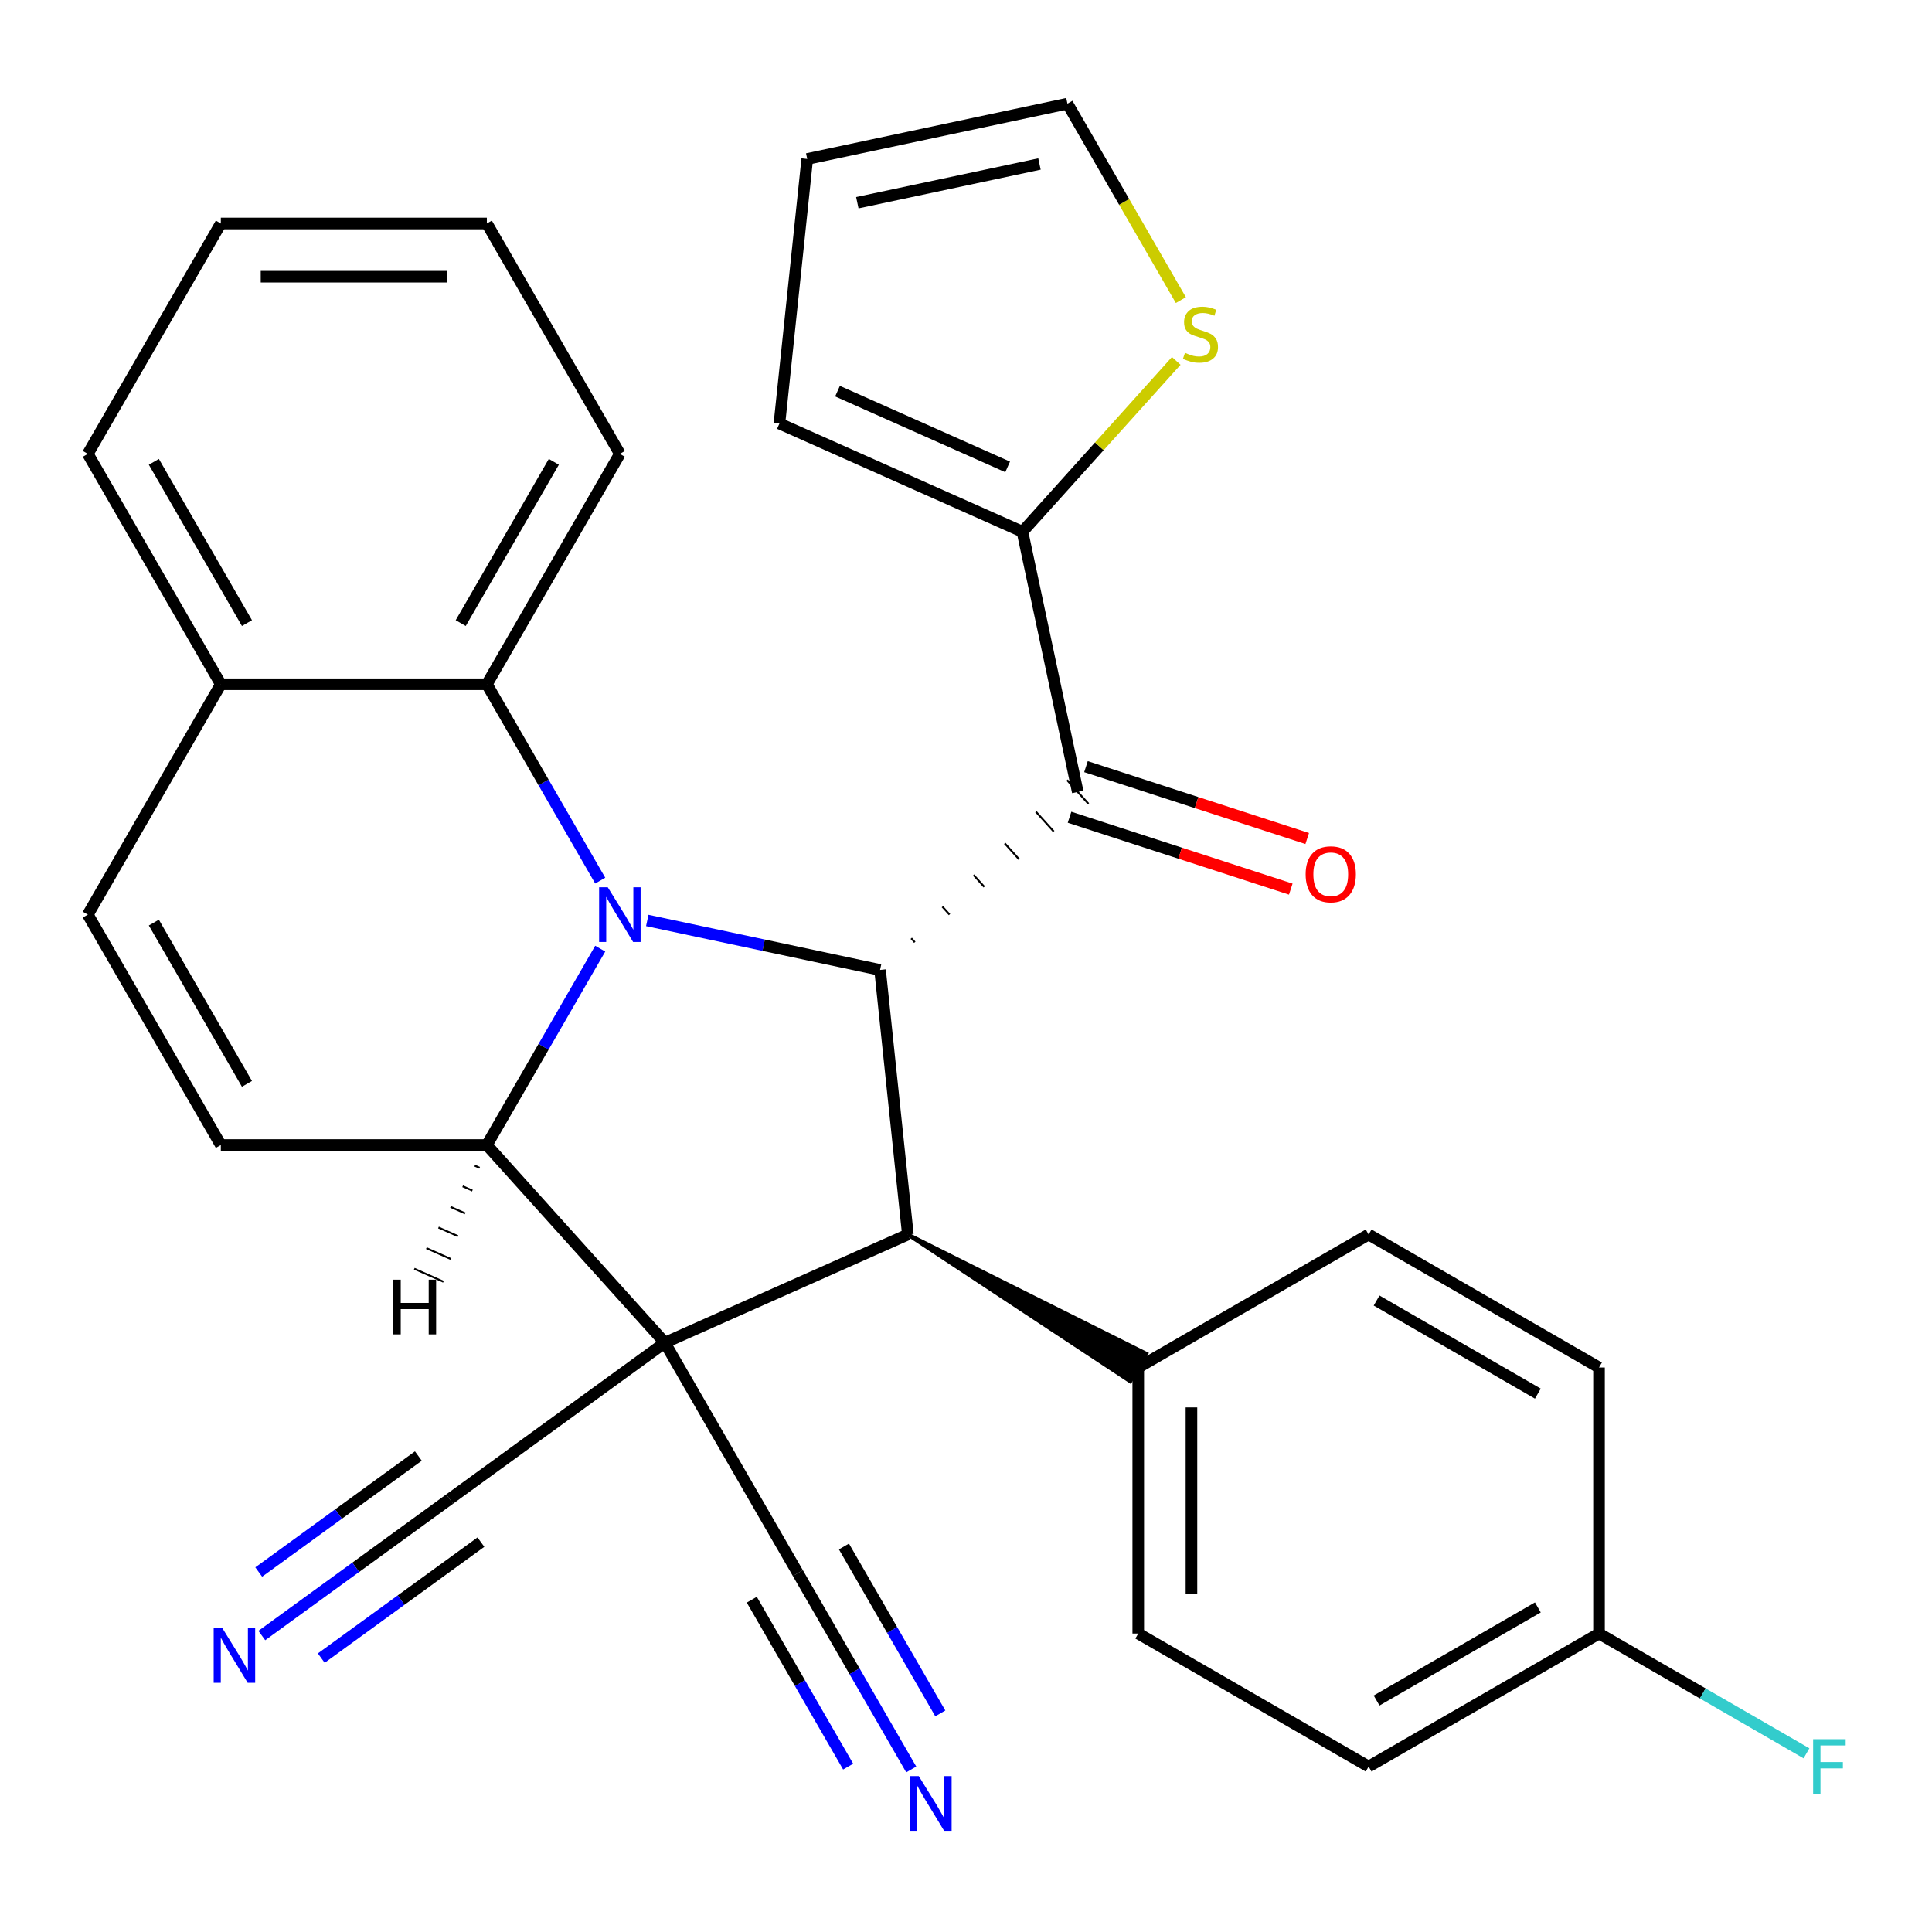 <?xml version='1.0' encoding='iso-8859-1'?>
<svg version='1.1' baseProfile='full'
              xmlns='http://www.w3.org/2000/svg'
                      xmlns:rdkit='http://www.rdkit.org/xml'
                      xmlns:xlink='http://www.w3.org/1999/xlink'
                  xml:space='preserve'
width='1000px' height='1000px' viewBox='0 0 1000 1000'>
<!-- END OF HEADER -->
<rect style='opacity:1.0;fill:#FFFFFF;stroke:none' width='1000' height='1000' x='0' y='0'> </rect>
<path class='bond-1' d='M 344.126,694.983 L 251.992,592.658' style='fill:none;fill-rule:evenodd;stroke:#000000;stroke-width:6px;stroke-linecap:butt;stroke-linejoin:miter;stroke-opacity:1' />
<path class='bond-3' d='M 344.126,694.983 L 469.913,638.979' style='fill:none;fill-rule:evenodd;stroke:#000000;stroke-width:6px;stroke-linecap:butt;stroke-linejoin:miter;stroke-opacity:1' />
<path class='bond-7' d='M 344.126,694.983 L 232.731,775.917' style='fill:none;fill-rule:evenodd;stroke:#000000;stroke-width:6px;stroke-linecap:butt;stroke-linejoin:miter;stroke-opacity:1' />
<path class='bond-8' d='M 344.126,694.983 L 412.972,814.228' style='fill:none;fill-rule:evenodd;stroke:#000000;stroke-width:6px;stroke-linecap:butt;stroke-linejoin:miter;stroke-opacity:1' />
<path class='bond-0' d='M 310.675,491.016 L 281.334,541.837' style='fill:none;fill-rule:evenodd;stroke:#0000FF;stroke-width:6px;stroke-linecap:butt;stroke-linejoin:miter;stroke-opacity:1' />
<path class='bond-0' d='M 281.334,541.837 L 251.992,592.658' style='fill:none;fill-rule:evenodd;stroke:#000000;stroke-width:6px;stroke-linecap:butt;stroke-linejoin:miter;stroke-opacity:1' />
<path class='bond-6' d='M 310.675,455.812 L 281.334,404.991' style='fill:none;fill-rule:evenodd;stroke:#0000FF;stroke-width:6px;stroke-linecap:butt;stroke-linejoin:miter;stroke-opacity:1' />
<path class='bond-6' d='M 281.334,404.991 L 251.992,354.169' style='fill:none;fill-rule:evenodd;stroke:#000000;stroke-width:6px;stroke-linecap:butt;stroke-linejoin:miter;stroke-opacity:1' />
<path class='bond-30' d='M 335.02,476.429 L 395.27,489.235' style='fill:none;fill-rule:evenodd;stroke:#0000FF;stroke-width:6px;stroke-linecap:butt;stroke-linejoin:miter;stroke-opacity:1' />
<path class='bond-30' d='M 395.27,489.235 L 455.521,502.042' style='fill:none;fill-rule:evenodd;stroke:#000000;stroke-width:6px;stroke-linecap:butt;stroke-linejoin:miter;stroke-opacity:1' />
<path class='bond-5' d='M 251.992,592.658 L 114.3,592.658' style='fill:none;fill-rule:evenodd;stroke:#000000;stroke-width:6px;stroke-linecap:butt;stroke-linejoin:miter;stroke-opacity:1' />
<path class='bond-35' d='M 245.733,603.332 L 248.248,604.452' style='fill:none;fill-rule:evenodd;stroke:#000000;stroke-width:1.0px;stroke-linecap:butt;stroke-linejoin:miter;stroke-opacity:1' />
<path class='bond-35' d='M 239.473,614.006 L 244.505,616.246' style='fill:none;fill-rule:evenodd;stroke:#000000;stroke-width:1.0px;stroke-linecap:butt;stroke-linejoin:miter;stroke-opacity:1' />
<path class='bond-35' d='M 233.213,624.68 L 240.761,628.04' style='fill:none;fill-rule:evenodd;stroke:#000000;stroke-width:1.0px;stroke-linecap:butt;stroke-linejoin:miter;stroke-opacity:1' />
<path class='bond-35' d='M 226.954,635.354 L 237.017,639.834' style='fill:none;fill-rule:evenodd;stroke:#000000;stroke-width:1.0px;stroke-linecap:butt;stroke-linejoin:miter;stroke-opacity:1' />
<path class='bond-35' d='M 220.694,646.028 L 233.273,651.628' style='fill:none;fill-rule:evenodd;stroke:#000000;stroke-width:1.0px;stroke-linecap:butt;stroke-linejoin:miter;stroke-opacity:1' />
<path class='bond-35' d='M 214.435,656.702 L 229.529,663.422' style='fill:none;fill-rule:evenodd;stroke:#000000;stroke-width:1.0px;stroke-linecap:butt;stroke-linejoin:miter;stroke-opacity:1' />
<path class='bond-2' d='M 455.521,502.042 L 469.913,638.979' style='fill:none;fill-rule:evenodd;stroke:#000000;stroke-width:6px;stroke-linecap:butt;stroke-linejoin:miter;stroke-opacity:1' />
<path class='bond-4' d='M 473.496,487.709 L 471.654,485.663' style='fill:none;fill-rule:evenodd;stroke:#000000;stroke-width:1.0px;stroke-linecap:butt;stroke-linejoin:miter;stroke-opacity:1' />
<path class='bond-4' d='M 491.472,473.377 L 487.786,469.284' style='fill:none;fill-rule:evenodd;stroke:#000000;stroke-width:1.0px;stroke-linecap:butt;stroke-linejoin:miter;stroke-opacity:1' />
<path class='bond-4' d='M 509.447,459.045 L 503.919,452.905' style='fill:none;fill-rule:evenodd;stroke:#000000;stroke-width:1.0px;stroke-linecap:butt;stroke-linejoin:miter;stroke-opacity:1' />
<path class='bond-4' d='M 527.423,444.712 L 520.052,436.526' style='fill:none;fill-rule:evenodd;stroke:#000000;stroke-width:1.0px;stroke-linecap:butt;stroke-linejoin:miter;stroke-opacity:1' />
<path class='bond-4' d='M 545.398,430.38 L 536.185,420.147' style='fill:none;fill-rule:evenodd;stroke:#000000;stroke-width:1.0px;stroke-linecap:butt;stroke-linejoin:miter;stroke-opacity:1' />
<path class='bond-4' d='M 563.374,416.047 L 552.318,403.768' style='fill:none;fill-rule:evenodd;stroke:#000000;stroke-width:1.0px;stroke-linecap:butt;stroke-linejoin:miter;stroke-opacity:1' />
<path class='bond-14' d='M 469.913,638.979 L 585.027,714.98 L 593.289,700.67 Z' style='fill:#000000;fill-rule:evenodd;fill-opacity:1;stroke:#000000;stroke-width:2px;stroke-linecap:butt;stroke-linejoin:miter;stroke-opacity:1;' />
<path class='bond-9' d='M 557.846,409.908 L 529.218,275.225' style='fill:none;fill-rule:evenodd;stroke:#000000;stroke-width:6px;stroke-linecap:butt;stroke-linejoin:miter;stroke-opacity:1' />
<path class='bond-16' d='M 553.591,423.003 L 610.846,441.607' style='fill:none;fill-rule:evenodd;stroke:#000000;stroke-width:6px;stroke-linecap:butt;stroke-linejoin:miter;stroke-opacity:1' />
<path class='bond-16' d='M 610.846,441.607 L 668.101,460.21' style='fill:none;fill-rule:evenodd;stroke:#FF0000;stroke-width:6px;stroke-linecap:butt;stroke-linejoin:miter;stroke-opacity:1' />
<path class='bond-16' d='M 562.101,396.813 L 619.356,415.416' style='fill:none;fill-rule:evenodd;stroke:#000000;stroke-width:6px;stroke-linecap:butt;stroke-linejoin:miter;stroke-opacity:1' />
<path class='bond-16' d='M 619.356,415.416 L 676.611,434.019' style='fill:none;fill-rule:evenodd;stroke:#FF0000;stroke-width:6px;stroke-linecap:butt;stroke-linejoin:miter;stroke-opacity:1' />
<path class='bond-10' d='M 114.3,592.658 L 45.455,473.414' style='fill:none;fill-rule:evenodd;stroke:#000000;stroke-width:6px;stroke-linecap:butt;stroke-linejoin:miter;stroke-opacity:1' />
<path class='bond-10' d='M 127.822,561.003 L 79.63,477.531' style='fill:none;fill-rule:evenodd;stroke:#000000;stroke-width:6px;stroke-linecap:butt;stroke-linejoin:miter;stroke-opacity:1' />
<path class='bond-26' d='M 251.992,354.169 L 320.838,234.925' style='fill:none;fill-rule:evenodd;stroke:#000000;stroke-width:6px;stroke-linecap:butt;stroke-linejoin:miter;stroke-opacity:1' />
<path class='bond-26' d='M 238.47,322.514 L 286.662,239.042' style='fill:none;fill-rule:evenodd;stroke:#000000;stroke-width:6px;stroke-linecap:butt;stroke-linejoin:miter;stroke-opacity:1' />
<path class='bond-32' d='M 251.992,354.169 L 114.3,354.169' style='fill:none;fill-rule:evenodd;stroke:#000000;stroke-width:6px;stroke-linecap:butt;stroke-linejoin:miter;stroke-opacity:1' />
<path class='bond-11' d='M 232.731,775.917 L 184.125,811.231' style='fill:none;fill-rule:evenodd;stroke:#000000;stroke-width:6px;stroke-linecap:butt;stroke-linejoin:miter;stroke-opacity:1' />
<path class='bond-11' d='M 184.125,811.231 L 135.518,846.546' style='fill:none;fill-rule:evenodd;stroke:#0000FF;stroke-width:6px;stroke-linecap:butt;stroke-linejoin:miter;stroke-opacity:1' />
<path class='bond-11' d='M 216.544,753.638 L 175.229,783.655' style='fill:none;fill-rule:evenodd;stroke:#000000;stroke-width:6px;stroke-linecap:butt;stroke-linejoin:miter;stroke-opacity:1' />
<path class='bond-11' d='M 175.229,783.655 L 133.914,813.672' style='fill:none;fill-rule:evenodd;stroke:#0000FF;stroke-width:6px;stroke-linecap:butt;stroke-linejoin:miter;stroke-opacity:1' />
<path class='bond-11' d='M 248.918,798.195 L 207.602,828.213' style='fill:none;fill-rule:evenodd;stroke:#000000;stroke-width:6px;stroke-linecap:butt;stroke-linejoin:miter;stroke-opacity:1' />
<path class='bond-11' d='M 207.602,828.213 L 166.287,858.23' style='fill:none;fill-rule:evenodd;stroke:#0000FF;stroke-width:6px;stroke-linecap:butt;stroke-linejoin:miter;stroke-opacity:1' />
<path class='bond-12' d='M 412.972,814.228 L 442.313,865.049' style='fill:none;fill-rule:evenodd;stroke:#000000;stroke-width:6px;stroke-linecap:butt;stroke-linejoin:miter;stroke-opacity:1' />
<path class='bond-12' d='M 442.313,865.049 L 471.655,915.87' style='fill:none;fill-rule:evenodd;stroke:#0000FF;stroke-width:6px;stroke-linecap:butt;stroke-linejoin:miter;stroke-opacity:1' />
<path class='bond-12' d='M 389.123,827.997 L 414.063,871.195' style='fill:none;fill-rule:evenodd;stroke:#000000;stroke-width:6px;stroke-linecap:butt;stroke-linejoin:miter;stroke-opacity:1' />
<path class='bond-12' d='M 414.063,871.195 L 439.003,914.393' style='fill:none;fill-rule:evenodd;stroke:#0000FF;stroke-width:6px;stroke-linecap:butt;stroke-linejoin:miter;stroke-opacity:1' />
<path class='bond-12' d='M 436.821,800.459 L 461.761,843.657' style='fill:none;fill-rule:evenodd;stroke:#000000;stroke-width:6px;stroke-linecap:butt;stroke-linejoin:miter;stroke-opacity:1' />
<path class='bond-12' d='M 461.761,843.657 L 486.701,886.855' style='fill:none;fill-rule:evenodd;stroke:#0000FF;stroke-width:6px;stroke-linecap:butt;stroke-linejoin:miter;stroke-opacity:1' />
<path class='bond-13' d='M 529.218,275.225 L 569.024,231.016' style='fill:none;fill-rule:evenodd;stroke:#000000;stroke-width:6px;stroke-linecap:butt;stroke-linejoin:miter;stroke-opacity:1' />
<path class='bond-13' d='M 569.024,231.016 L 608.829,186.808' style='fill:none;fill-rule:evenodd;stroke:#CCCC00;stroke-width:6px;stroke-linecap:butt;stroke-linejoin:miter;stroke-opacity:1' />
<path class='bond-17' d='M 529.218,275.225 L 403.43,219.221' style='fill:none;fill-rule:evenodd;stroke:#000000;stroke-width:6px;stroke-linecap:butt;stroke-linejoin:miter;stroke-opacity:1' />
<path class='bond-17' d='M 521.551,241.667 L 433.499,202.464' style='fill:none;fill-rule:evenodd;stroke:#000000;stroke-width:6px;stroke-linecap:butt;stroke-linejoin:miter;stroke-opacity:1' />
<path class='bond-15' d='M 45.455,473.414 L 114.3,354.169' style='fill:none;fill-rule:evenodd;stroke:#000000;stroke-width:6px;stroke-linecap:butt;stroke-linejoin:miter;stroke-opacity:1' />
<path class='bond-18' d='M 611.212,155.338 L 581.859,104.497' style='fill:none;fill-rule:evenodd;stroke:#CCCC00;stroke-width:6px;stroke-linecap:butt;stroke-linejoin:miter;stroke-opacity:1' />
<path class='bond-18' d='M 581.859,104.497 L 552.506,53.656' style='fill:none;fill-rule:evenodd;stroke:#000000;stroke-width:6px;stroke-linecap:butt;stroke-linejoin:miter;stroke-opacity:1' />
<path class='bond-20' d='M 589.158,707.825 L 589.158,845.517' style='fill:none;fill-rule:evenodd;stroke:#000000;stroke-width:6px;stroke-linecap:butt;stroke-linejoin:miter;stroke-opacity:1' />
<path class='bond-20' d='M 616.696,728.479 L 616.696,824.863' style='fill:none;fill-rule:evenodd;stroke:#000000;stroke-width:6px;stroke-linecap:butt;stroke-linejoin:miter;stroke-opacity:1' />
<path class='bond-21' d='M 589.158,707.825 L 708.402,638.979' style='fill:none;fill-rule:evenodd;stroke:#000000;stroke-width:6px;stroke-linecap:butt;stroke-linejoin:miter;stroke-opacity:1' />
<path class='bond-27' d='M 114.3,354.169 L 45.455,234.925' style='fill:none;fill-rule:evenodd;stroke:#000000;stroke-width:6px;stroke-linecap:butt;stroke-linejoin:miter;stroke-opacity:1' />
<path class='bond-27' d='M 127.822,322.514 L 79.63,239.042' style='fill:none;fill-rule:evenodd;stroke:#000000;stroke-width:6px;stroke-linecap:butt;stroke-linejoin:miter;stroke-opacity:1' />
<path class='bond-19' d='M 403.43,219.221 L 417.823,82.284' style='fill:none;fill-rule:evenodd;stroke:#000000;stroke-width:6px;stroke-linecap:butt;stroke-linejoin:miter;stroke-opacity:1' />
<path class='bond-33' d='M 552.506,53.656 L 417.823,82.284' style='fill:none;fill-rule:evenodd;stroke:#000000;stroke-width:6px;stroke-linecap:butt;stroke-linejoin:miter;stroke-opacity:1' />
<path class='bond-33' d='M 538.029,84.886 L 443.751,104.926' style='fill:none;fill-rule:evenodd;stroke:#000000;stroke-width:6px;stroke-linecap:butt;stroke-linejoin:miter;stroke-opacity:1' />
<path class='bond-23' d='M 589.158,845.517 L 708.402,914.362' style='fill:none;fill-rule:evenodd;stroke:#000000;stroke-width:6px;stroke-linecap:butt;stroke-linejoin:miter;stroke-opacity:1' />
<path class='bond-24' d='M 708.402,638.979 L 827.647,707.825' style='fill:none;fill-rule:evenodd;stroke:#000000;stroke-width:6px;stroke-linecap:butt;stroke-linejoin:miter;stroke-opacity:1' />
<path class='bond-24' d='M 712.52,673.155 L 795.991,721.347' style='fill:none;fill-rule:evenodd;stroke:#000000;stroke-width:6px;stroke-linecap:butt;stroke-linejoin:miter;stroke-opacity:1' />
<path class='bond-22' d='M 827.647,845.517 L 827.647,707.825' style='fill:none;fill-rule:evenodd;stroke:#000000;stroke-width:6px;stroke-linecap:butt;stroke-linejoin:miter;stroke-opacity:1' />
<path class='bond-25' d='M 827.647,845.517 L 881.338,876.515' style='fill:none;fill-rule:evenodd;stroke:#000000;stroke-width:6px;stroke-linecap:butt;stroke-linejoin:miter;stroke-opacity:1' />
<path class='bond-25' d='M 881.338,876.515 L 935.029,907.514' style='fill:none;fill-rule:evenodd;stroke:#33CCCC;stroke-width:6px;stroke-linecap:butt;stroke-linejoin:miter;stroke-opacity:1' />
<path class='bond-31' d='M 827.647,845.517 L 708.402,914.362' style='fill:none;fill-rule:evenodd;stroke:#000000;stroke-width:6px;stroke-linecap:butt;stroke-linejoin:miter;stroke-opacity:1' />
<path class='bond-31' d='M 795.991,831.995 L 712.52,880.187' style='fill:none;fill-rule:evenodd;stroke:#000000;stroke-width:6px;stroke-linecap:butt;stroke-linejoin:miter;stroke-opacity:1' />
<path class='bond-28' d='M 320.838,234.925 L 251.992,115.68' style='fill:none;fill-rule:evenodd;stroke:#000000;stroke-width:6px;stroke-linecap:butt;stroke-linejoin:miter;stroke-opacity:1' />
<path class='bond-29' d='M 45.455,234.925 L 114.3,115.68' style='fill:none;fill-rule:evenodd;stroke:#000000;stroke-width:6px;stroke-linecap:butt;stroke-linejoin:miter;stroke-opacity:1' />
<path class='bond-34' d='M 251.992,115.68 L 114.3,115.68' style='fill:none;fill-rule:evenodd;stroke:#000000;stroke-width:6px;stroke-linecap:butt;stroke-linejoin:miter;stroke-opacity:1' />
<path class='bond-34' d='M 231.338,143.219 L 134.954,143.219' style='fill:none;fill-rule:evenodd;stroke:#000000;stroke-width:6px;stroke-linecap:butt;stroke-linejoin:miter;stroke-opacity:1' />
<path  class='atom-1' d='M 314.578 459.254
L 323.858 474.254
Q 324.778 475.734, 326.258 478.414
Q 327.738 481.094, 327.818 481.254
L 327.818 459.254
L 331.578 459.254
L 331.578 487.574
L 327.698 487.574
L 317.738 471.174
Q 316.578 469.254, 315.338 467.054
Q 314.138 464.854, 313.778 464.174
L 313.778 487.574
L 310.098 487.574
L 310.098 459.254
L 314.578 459.254
' fill='#0000FF'/>
<path  class='atom-12' d='M 115.076 842.69
L 124.356 857.69
Q 125.276 859.17, 126.756 861.85
Q 128.236 864.53, 128.316 864.69
L 128.316 842.69
L 132.076 842.69
L 132.076 871.01
L 128.196 871.01
L 118.236 854.61
Q 117.076 852.69, 115.836 850.49
Q 114.636 848.29, 114.276 847.61
L 114.276 871.01
L 110.596 871.01
L 110.596 842.69
L 115.076 842.69
' fill='#0000FF'/>
<path  class='atom-13' d='M 475.558 919.312
L 484.838 934.312
Q 485.758 935.792, 487.238 938.472
Q 488.718 941.152, 488.798 941.312
L 488.798 919.312
L 492.558 919.312
L 492.558 947.632
L 488.678 947.632
L 478.718 931.232
Q 477.558 929.312, 476.318 927.112
Q 475.118 924.912, 474.758 924.232
L 474.758 947.632
L 471.078 947.632
L 471.078 919.312
L 475.558 919.312
' fill='#0000FF'/>
<path  class='atom-14' d='M 613.352 182.62
Q 613.672 182.74, 614.992 183.3
Q 616.312 183.86, 617.752 184.22
Q 619.232 184.54, 620.672 184.54
Q 623.352 184.54, 624.912 183.26
Q 626.472 181.94, 626.472 179.66
Q 626.472 178.1, 625.672 177.14
Q 624.912 176.18, 623.712 175.66
Q 622.512 175.14, 620.512 174.54
Q 617.992 173.78, 616.472 173.06
Q 614.992 172.34, 613.912 170.82
Q 612.872 169.3, 612.872 166.74
Q 612.872 163.18, 615.272 160.98
Q 617.712 158.78, 622.512 158.78
Q 625.792 158.78, 629.512 160.34
L 628.592 163.42
Q 625.192 162.02, 622.632 162.02
Q 619.872 162.02, 618.352 163.18
Q 616.832 164.3, 616.872 166.26
Q 616.872 167.78, 617.632 168.7
Q 618.432 169.62, 619.552 170.14
Q 620.712 170.66, 622.632 171.26
Q 625.192 172.06, 626.712 172.86
Q 628.232 173.66, 629.312 175.3
Q 630.432 176.9, 630.432 179.66
Q 630.432 183.58, 627.792 185.7
Q 625.192 187.78, 620.832 187.78
Q 618.312 187.78, 616.392 187.22
Q 614.512 186.7, 612.272 185.78
L 613.352 182.62
' fill='#CCCC00'/>
<path  class='atom-17' d='M 675.798 452.537
Q 675.798 445.737, 679.158 441.937
Q 682.518 438.137, 688.798 438.137
Q 695.078 438.137, 698.438 441.937
Q 701.798 445.737, 701.798 452.537
Q 701.798 459.417, 698.398 463.337
Q 694.998 467.217, 688.798 467.217
Q 682.558 467.217, 679.158 463.337
Q 675.798 459.457, 675.798 452.537
M 688.798 464.017
Q 693.118 464.017, 695.438 461.137
Q 697.798 458.217, 697.798 452.537
Q 697.798 446.977, 695.438 444.177
Q 693.118 441.337, 688.798 441.337
Q 684.478 441.337, 682.118 444.137
Q 679.798 446.937, 679.798 452.537
Q 679.798 458.257, 682.118 461.137
Q 684.478 464.017, 688.798 464.017
' fill='#FF0000'/>
<path  class='atom-26' d='M 938.471 900.202
L 955.311 900.202
L 955.311 903.442
L 942.271 903.442
L 942.271 912.042
L 953.871 912.042
L 953.871 915.322
L 942.271 915.322
L 942.271 928.522
L 938.471 928.522
L 938.471 900.202
' fill='#33CCCC'/>
<path  class='atom-31' d='M 203.576 662.357
L 207.416 662.357
L 207.416 674.397
L 221.896 674.397
L 221.896 662.357
L 225.736 662.357
L 225.736 690.677
L 221.896 690.677
L 221.896 677.597
L 207.416 677.597
L 207.416 690.677
L 203.576 690.677
L 203.576 662.357
' fill='#000000'/>
</svg>

